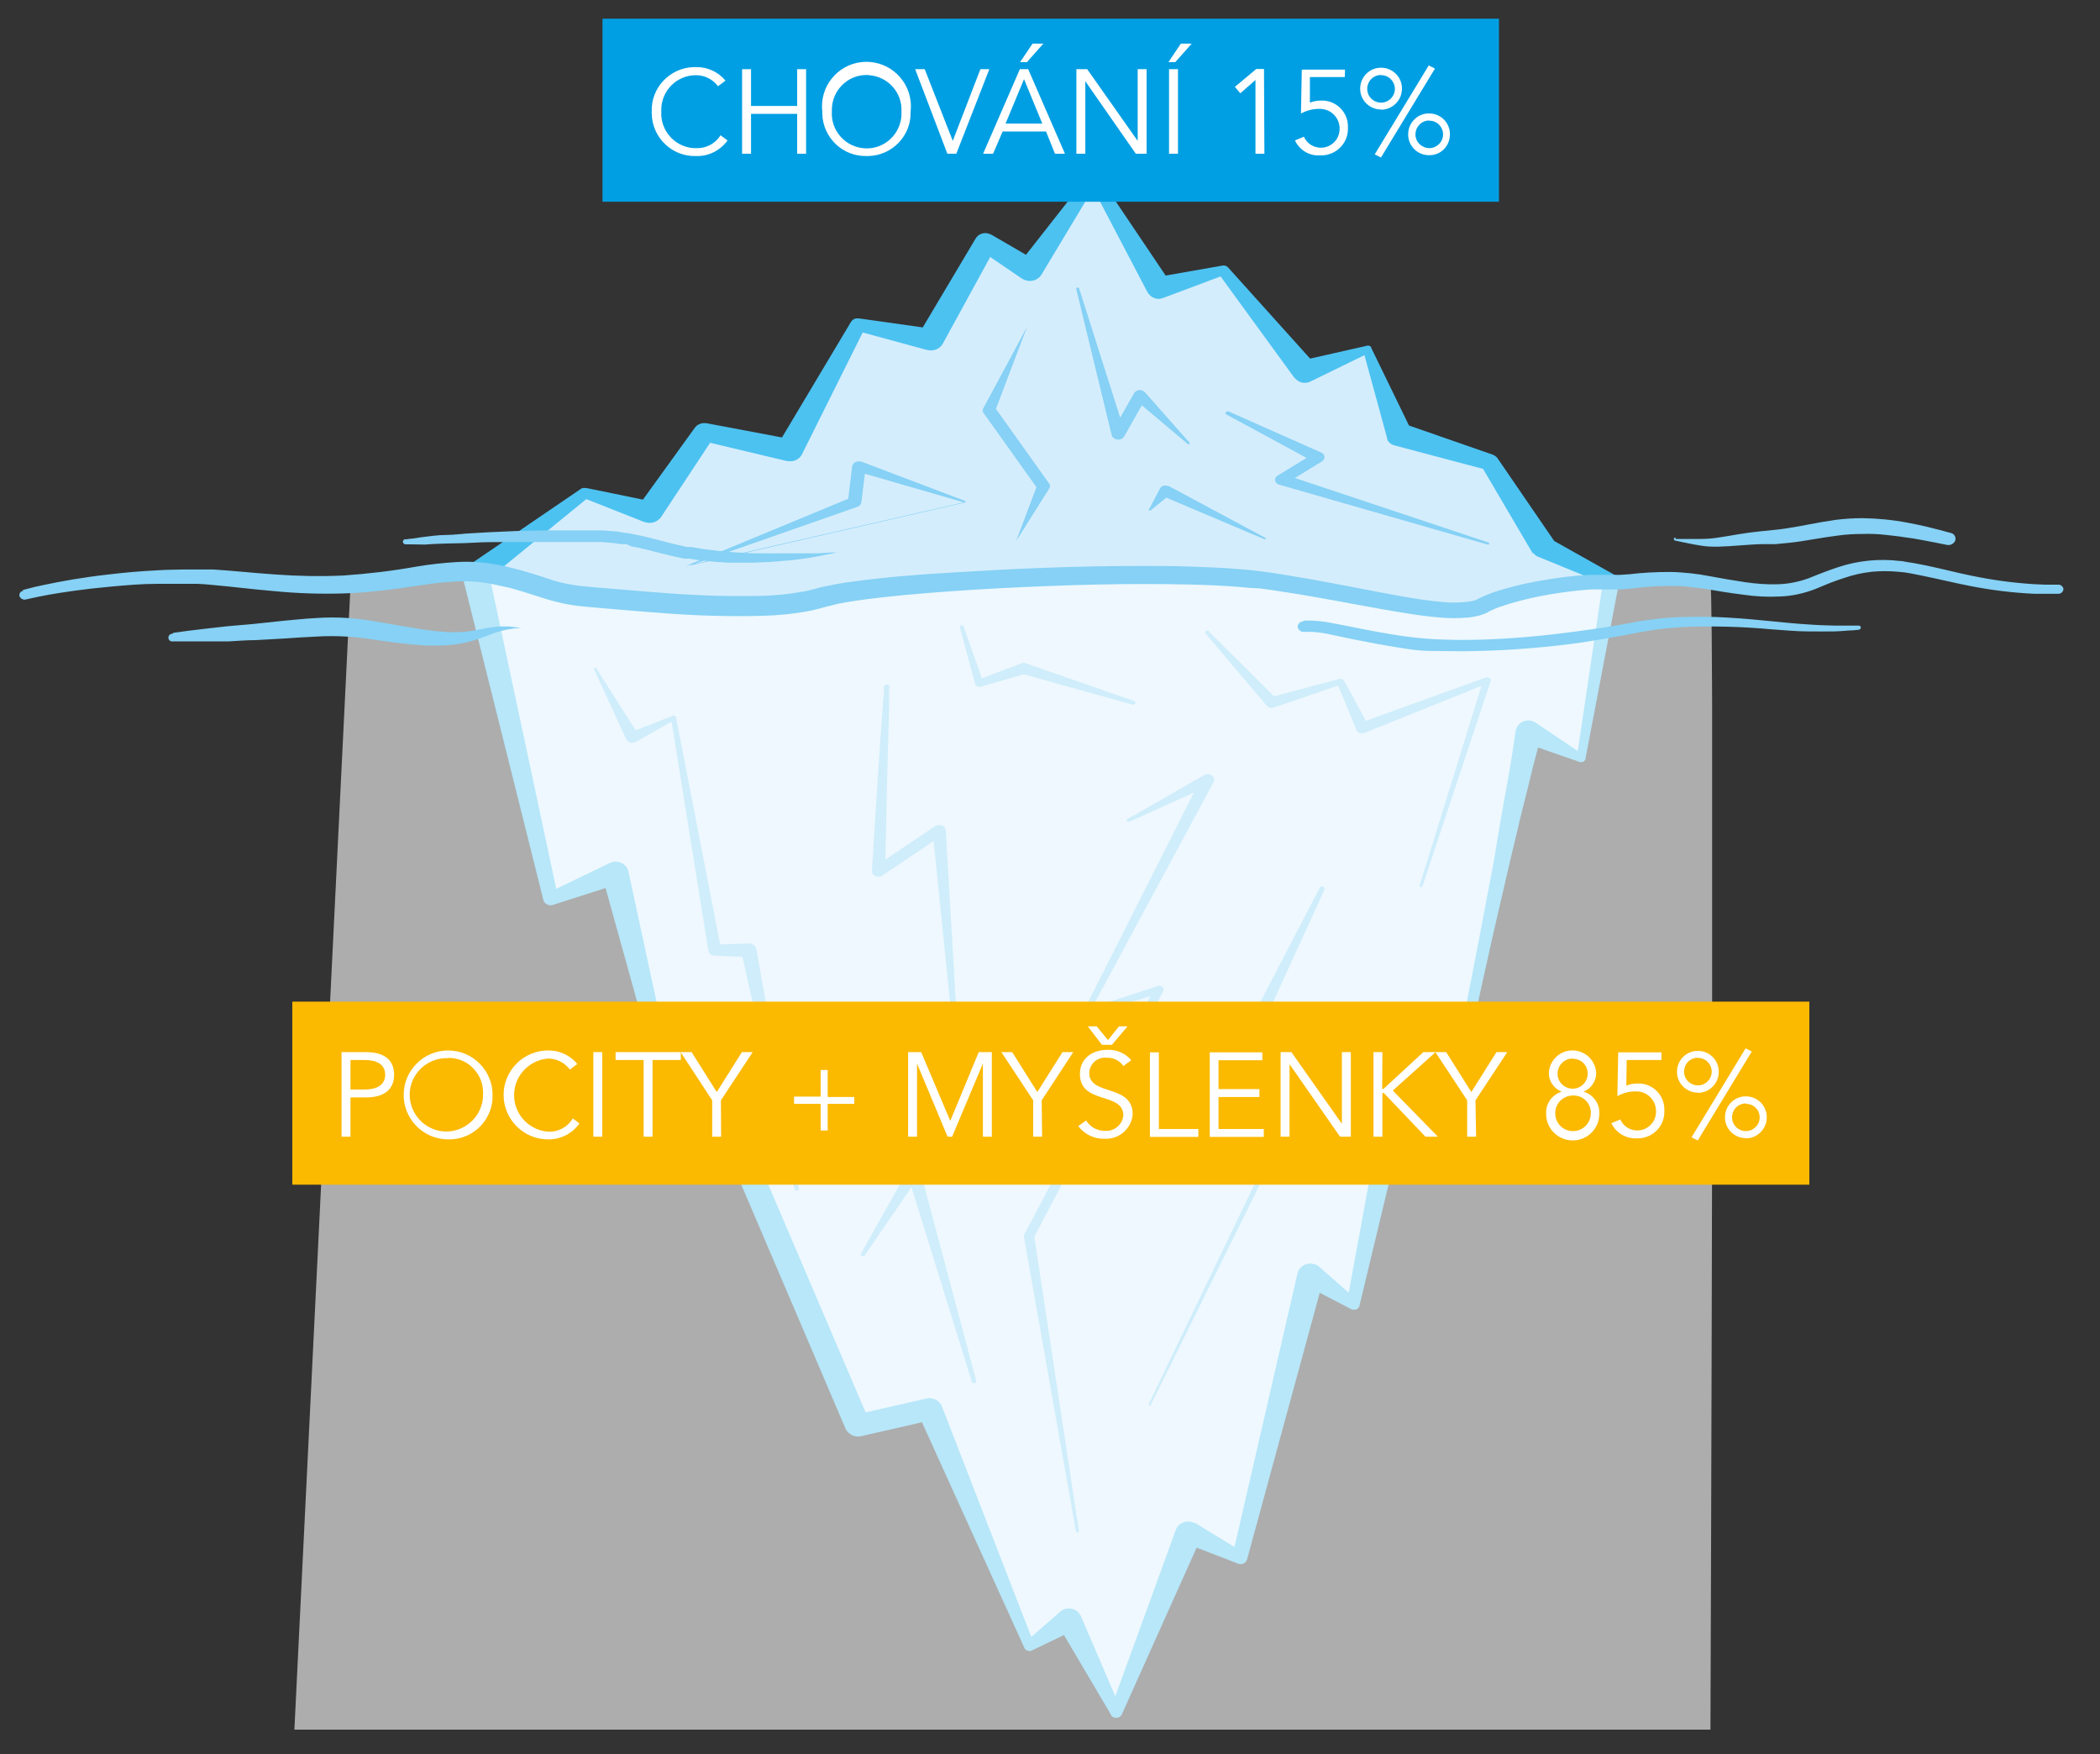 <?xml version="1.0" encoding="UTF-8"?> <!-- Generator: Adobe Illustrator 24.3.0, SVG Export Plug-In . SVG Version: 6.00 Build 0) --> <svg xmlns="http://www.w3.org/2000/svg" xmlns:xlink="http://www.w3.org/1999/xlink" version="1.1" id="Vrstva_1" x="0px" y="0px" viewBox="0 0 1010.8 844.4" style="enable-background:new 0 0 1010.8 844.4;" xml:space="preserve"><rect x="0" y="0" width="1010.8" height="844.4" fill="#333333" stroke="none"/> <style type="text/css"> .st0{fill:#D4EDFC;} .st1{fill:#4CC2F1;} .st2{fill:#86D1F5;} .st3{opacity:0.6;} .st4{clip-path:url(#SVGID_2_);} .st5{fill:#FFFFFF;} .st6{fill:#009FE3;} .st7{fill:#FBB900;} </style> <g> <g> <path class="st0" d="M743.5,264.1l-26.6-41.4l-43.6-13.3l-15.3-41l-30,10.5l-39.5-48.7l-30.7,8.6l-31.6-53.1l-30.7,44.5 l-21.1-13.3l-26.6,46.6l-34.8-7l-33,60.2l-41-8.6l-26.6,38.5l-31.1-9.4l-52.6,39.2l36.1,156.1l30.9-12.3l28.9,116.2L345,528 l67.6,158.2l34.6-7.9l47.9,114.1l19.1-12.6l22.7,44.6l35-86.5l24.5,12l34.2-135.9l20.6,14l26.2-123.5c0,0,23.3,19,23.3,17.1 c0-1.9,35-168.4,35-168.4l25.2,12.5l14.8-86.1L743.5,264.1z"></path> <path class="st1" d="M737.9,266.6l-24.8-42.2l2.3,1.7l-44.1-11.7c-1.6-0.4-2.9-1.4-3.6-2.9V211l-11.5-42.1l2.7,1l-28.3,13.8 c-2.2,1-4.7,0.7-6.5-0.9l-1.1-1l-36.7-50.4l3.2,0.9l-29.6,11.1c-2.4,1-5.1,0.3-6.8-1.7l-0.7-0.9l-28.5-54.4h4.9l-27.7,46.1 c-1.8,2.5-5.1,3.4-8,2.2l-0.6-0.3l-0.6-0.3l0,0l-20.4-13.9l7.9-1.6l-25.7,47c-1.5,2.4-4.3,3.5-7,2.9h-0.3l-34.2-9.3l4.3-1.7 l-30.6,61.4c-1.4,2.4-4.2,3.5-6.8,3h-0.4l0,0l-40.7-9.7l5.8-2.1l-25.7,38.9c-1.7,2.2-4.6,3.2-7.3,2.4h-0.3l0,0l-29.9-11.8l3-0.5 l-50.4,41.1l2-4.9l33.4,156.6l-5-2.1l29.9-14.4c2.7-1.4,6.1-0.6,8,1.8c0.2,0.3,0.4,0.7,0.6,1.1l0.3,0.8L327.6,536l-4.3-1.8l0,0 l19.1-10.9c2.5-1.4,5.6-0.9,7.5,1.2l0.3,0.4l0.8,1.3l0,0l67.6,158.2l-7.6-3.3l34.6-7.9c3-0.8,6.1,0.5,7.6,3.3l0,0l44.6,115 l-4.3-1.1l0,0l17.1-14.9c2.3-1.8,5.5-1.8,7.8,0c0.4,0.2,0.7,0.6,0.9,0.9l0.9,1.3l0,0l19.6,45.7h-5.5l0,0l31.8-87.4 c1.3-2.9,4.6-4.3,7.6-3.4l1.1,0.4h0.4l23.1,14.1l-5.1,1.9l31.4-136.4c0.9-3.1,4.1-4.9,7.2-4.3c0.9,0.1,1.9,0.5,2.7,1l0,0l0,0 l18.4,16.2l-4.6,1.5l0,0l22.8-124c0.9-3,4-4.9,7.1-4.3c1.2,0.1,2.3,0.6,3.2,1.3h0.3l0,0c2.5,3.7,5.3,7.1,8.6,10.2 c1.6,1.6,3.2,3.1,5,4.3c0.9,0.7,1.8,1.5,2.6,2.1c0.9,0.7,1.8,1.3,2.7,1.8l0.5,0.3l0,0l0,0c-0.2,0-0.3,0-0.5,0h-0.5 c-0.2,0-0.5,0.1-0.7,0.3c-0.3,0.1-0.5,0.3-0.7,0.6l-0.3,0.5c0,0.1,0,0.3,0,0.4l0,0l0.3-1.5l0.6-3c0.4-2.1,0.8-4.3,1.2-6.1 l2.5-12.3l4.8-24.3l4.7-24.3l4.6-24.3c1.6-8.1,3-16.2,4.3-24.4c1.3-8.1,2.8-16.2,4.3-24.4c1.5-8.1,2.7-16.3,3.9-24.5l0.6-1.4 c1.3-2.6,4.3-3.8,7.1-3c0.6,0.2,1.2,0.5,1.8,0.8l23,15.5l-3.1,1.2l12.8-86.1l1.9,3.2l-33.5-13.7c-1-0.4-1.8-1.1-2.3-2L737.9,266.6 z M748.1,260.4l29.4,16.5h0.3c1.1,0.5,1.8,1.8,1.6,3l-16.3,85.5l0,0c-0.3,1-1.3,1.6-2.4,1.4c-0.3,0-0.5-0.1-0.8-0.2l-27.3-9.5 l9.4-3.6c-2.2,8-4.3,16-6.2,24.1c-2,8-4.1,16.1-5.9,24.1c-1.9,8-3.9,16.1-5.7,24.2l-5.6,24.2l-5.4,24.2l-5.2,24.2l-2.5,12 c-0.4,2-0.9,4-1.2,6.1l-0.6,3l-0.3,1.5l0,0c0,0.2,0,0.3,0,0.5c-0.1,0.2-0.2,0.4-0.3,0.6c-0.2,0.3-0.4,0.5-0.7,0.6l-0.8,0.3H701 h-0.7h-0.4h-0.3h-0.4l-1.1-0.5c-2.3-1.3-4.3-2.7-6.1-3.9c-1.8-1.3-3.9-2.5-5.9-3.8c-4.1-2.6-8.4-4.9-12.8-6.8l0,0l10.6-2.8 l-29.5,123c-0.2,1.3-1.4,2.2-2.7,2.1c0,0,0,0,0,0c-0.4,0-0.9-0.1-1.3-0.3l-0.6-0.3l-22.7-11.8l0,0l10.1-3l-36.9,135.4 c-0.4,1.6-1.9,2.6-3.5,2.4l-1-0.2l-0.6-0.3l-26-10l0,0l9.2-2.8L540,825.1l0,0c-0.6,1.3-2.1,2-3.5,1.6c-0.7-0.1-1.4-0.6-1.8-1.2 v-0.3l-25.7-43.5l0,0l9.7,2.1l-21.4,10.3l0,0c-1.2,0.8-2.8,0.7-3.8-0.3c-0.2-0.2-0.3-0.4-0.4-0.6l0,0L441.7,680l0,0l7.6,3.3 l-34.6,7.9c-3,0.8-6.1-0.6-7.6-3.3l-67.6-158.2l8.6,2.9l-22,6l0,0c-1.4,0.6-3,0.2-3.9-1.1c-0.1-0.2-0.2-0.4-0.3-0.6l0,0 l-32.1-115.5l8.9,3.7l-32.1,10.3c-1.7,0.7-3.6,0.2-4.7-1.3l-0.3-0.7l0,0l-39-156l0,0V277c-0.2-1.7,0.6-3.4,2.1-4.3l54.6-37.2 c0.7-0.6,1.6-0.8,2.4-0.6h0.6l32.2,6.6l-7.5,2.4l27.5-38.1c1.2-1.6,3.3-2.4,5.3-2.1h0.3l41.3,7.8l-7.3,2.9l35.4-59.3 c0.7-1.3,2.2-2.1,3.7-1.8h0.6l35.4,5l-7.2,2.9l27.6-46.4c1.4-2.3,4.2-3.2,6.7-2.2c0.3,0.1,0.6,0.2,0.9,0.4l0.4,0.2l21.7,12.6l0,0 l-9.2,1.6l33.8-43.1l0,0c0.8-1.2,2.3-1.6,3.6-1c0.5,0.2,0.9,0.5,1.1,0.9v0.2l34.8,51.7l-7.3-2.6l31.9-5.6l0,0 c1.1-0.3,2.2-0.1,3,0.7l0,0l42.3,47l-7.6-1.9l31.9-7.2c0.9-0.4,1.9-0.1,2.4,0.6l0,0v0.3l19.4,39.9l-3.8-3.4l42.8,14.9l0,0 c0.9,0.3,1.7,0.9,2.3,1.6L748.1,260.4z"></path> <path class="st2" d="M519.3,138.4l22.1,69.6l-5.9-0.5l10.4-18.3l0,0c0.9-1.3,2.5-1.8,4-1.2c0.4,0.2,0.8,0.4,1.2,0.8l21.4,24.2 c0.2,0.2,0.2,0.5,0,0.7c0,0,0,0,0,0c-0.2,0.2-0.5,0.2-0.8,0l-25.4-21.4l5.2-0.6l-10.4,18.4l0,0c-0.9,1.4-2.8,1.9-4.3,1.2 c-0.8-0.3-1.5-1-1.7-1.8L518,139c0-0.3,0.1-0.5,0.4-0.6c0,0,0,0,0.1,0c0.3-0.1,0.6,0.1,0.7,0.3"></path> <path class="st2" d="M494.6,156.7l-15.8,41.6v-2.3l26.3,36.9l0,0c0.4,0.6,0.4,1.5,0,2.1l-16,25.4l0,0l0,0l10.3-27.3l0.2,2.4 l-26.3-36.9l0,0c-0.4-0.7-0.4-1.5,0-2.1l21.4-39.8c0,0,0,0,0.3,0s0,0,0,0"></path> <path class="st2" d="M591.1,197.9l44.8,19.9c1.2,0.4,1.9,1.7,1.5,2.9c-0.1,0.2-0.1,0.3-0.2,0.5c-0.2,0.3-0.5,0.6-0.9,0.9l0,0 l-17.5,10.7l-0.8-4.5l98.4,32.8c0.3,0.1,0.4,0.4,0.4,0.6c0,0,0,0,0,0.1c-0.2,0.3-0.5,0.4-0.8,0.3l-100.2-28.8 c-1.4-0.3-2.3-1.6-2-2.9c0-0.1,0.1-0.2,0.1-0.3c0.2-0.5,0.6-1,1.1-1.2l0,0l17.5-10.7l0.3,4.3l-42.5-23c-0.4-0.1-0.5-0.5-0.4-0.9 c0-0.1,0.1-0.1,0.1-0.2c0.3-0.4,0.8-0.5,1.2-0.3"></path> <path class="st2" d="M553,245.3l5.4-10.3c0.7-1.2,2.2-1.6,3.5-1.1h0.3h0.3l46.6,25c0.2,0.1,0.2,0.3,0.1,0.5c0,0,0,0.1-0.1,0.1 c-0.2,0.1-0.4,0.1-0.6,0l-49.3-20.9l4.3-0.8l-9.6,7.8c-0.2,0.2-0.6,0.2-0.9,0c-0.1-0.1-0.2-0.3,0-0.5c0,0,0,0,0,0"></path> <path class="st2" d="M464.3,241.9l-51.9-15l4.3-2.2l-2.1,17.1l0,0c-0.2,1-0.9,1.8-1.8,2.1l-82,28.7c-0.1,0.1-0.3,0.1-0.4,0 c0,0,0,0,0,0 M330.4,272.3l79.5-32.9l-1.8,2.1l2.1-17.1l0,0c0.3-1.5,1.8-2.5,3.3-2.3c0.3,0,0.6,0,0.9,0l50.1,19 c0.2,0.1,0.4,0.3,0.3,0.5c0,0,0,0,0,0.1c-0.2,0.2-0.5,0.2-0.6,0"></path> <path class="st2" d="M287,321.7l20.4,32.1l-4.3-1.2l20.6-8l0,0c0.6-0.3,1.3-0.1,1.7,0.5c0,0.1,0,0.2,0,0.3l21.7,111.7l-3.2-2.4 l16.3-0.6c1.7-0.1,3.3,0.9,3.8,2.6l0,0l20.5,115.2c0.1,0.5-0.3,1-0.8,1.1c0,0-0.1,0-0.1,0c-0.5,0.1-1.1-0.2-1.2-0.8l-25.6-114.3 l3.8,2.7L344,460l0,0c-1.4,0-2.6-0.9-3-2.3L323,345.6l1.9,0.8L306.1,357c-1.4,0.9-3.2,0.6-4.3-0.6c-0.1-0.2-0.2-0.3-0.3-0.5l0,0 L285.9,322c-0.1-0.2,0-0.5,0.3-0.5c0,0,0,0,0,0c0.2-0.1,0.5-0.1,0.7,0"></path> <path class="st2" d="M427.9,330.7c0,0.5,0,0.9,0,1.3v1.4v2.8v5.5l-0.3,11.1l-0.6,22.2l-1,44.4l-5.1-2.1l29.3-19.7l0,0 c1.4-0.8,3.1-0.7,4.3,0.4c0.4,0.4,0.6,0.9,0.7,1.5l7.2,123.1c0,0,0,0.4-0.5,0.4c-0.2,0-0.5-0.2-0.5-0.4l-12.5-122.8l5.1,1.9 l-29.3,19.7l0,0c-1.4,0.8-3.1,0.7-4.3-0.4c-0.5-0.5-0.7-1.1-0.7-1.8l2.8-44.3l1.5-22.2l0.8-11.1l0.4-5.5l0.3-2.8v-1.4 c0-0.5,0-1,0-1.5c0.2-0.7,0.9-1,1.6-0.9c0.6,0,1.1,0.6,1.1,1.2c0,0,0,0.1,0,0.1H427.9z"></path> <path class="st2" d="M463.7,301.3l9.6,27.2l-2.7-1.2l21-8c0.7-0.3,1.5-0.3,2.2,0l0,0l52,18.1c0.5,0.1,0.8,0.6,0.7,1.1 c0,0.1,0,0.1-0.1,0.1c-0.3,0.5-0.8,0.7-1.4,0.5l-53.4-14.9h2.3l-21.9,6.3l0,0c-1,0.3-2-0.1-2.5-1l0,0l-7.5-27.6 c0-0.4,0-0.8,0.7-0.9c0.5-0.1,0.9,0.1,1.1,0.6"></path> <path class="st2" d="M582,304.1l32.7,32.5l-3.5-0.9l33.5-8.9c0.8-0.3,1.7,0.1,2.2,0.8l0,0l11.9,21.8l-4.3-1.4l60.7-21.9l0,0 c0.8-0.3,1.8,0,2.3,0.7c0.1,0.3,0.1,0.7,0,1l-32.8,98.7c-0.2,0.3-0.5,0.5-0.9,0.4c-0.3,0-0.6-0.4-0.5-0.7l30.8-99.2l2.4,1.7 l-59.6,24l0,0c-1.4,0.6-3.1,0.1-4-1.2v-0.3l-9.4-22.7l2.2,0.9l-32.5,11.1l0,0c-1.2,0.5-2.6,0.1-3.5-0.9l-29.4-34.7 c-0.3-0.4-0.2-0.9,0.2-1.1c0,0,0.1,0,0.1-0.1c0.4-0.3,1-0.3,1.4,0"></path> <path class="st2" d="M542.8,394.2l36.8-21.1c1.4-0.8,3.2-0.5,4.3,0.7c0.6,0.7,0.7,1.7,0.3,2.5l0,0l-59.9,111.2l-1.7-1.5l34.6-11.4 c1-0.4,2.2,0.1,2.7,1c0.2,0.4,0.2,0.9,0,1.4l0,0l-62.2,118.5v-1.1l21.6,142.6c0,0.3-0.2,0.6-0.6,0.6c0,0,0,0,0,0 c-0.3,0-0.7-0.2-0.8-0.5l-25-141.7c-0.1-0.3-0.1-0.7,0-1l0,0l62.8-118.7l2.7,2.4l-35.2,10.4l0,0c-0.7,0.2-1.4-0.1-1.8-0.7 c-0.1-0.3-0.1-0.6,0-0.8l56.8-112.5l4.5,3.3l-39.1,17.7c-0.4,0.2-0.9,0.1-1.2-0.3c-0.2-0.3-0.1-0.7,0.2-0.9 C542.7,394.3,542.8,394.3,542.8,394.2"></path> <path class="st2" d="M637.6,428l-33.4,73l-2.4-3.6l35.4,6.5l0,0c0.7,0,1.3,0.6,1.2,1.3c0,0.1,0,0.1,0,0.2l0,0l-84.6,171 c-0.2,0.1-0.4,0.1-0.6,0c-0.2,0-0.3-0.2-0.3-0.4c0,0,0-0.1,0-0.1l82.5-171.5l1.2,1.8l-35.9-3.8c-1.5,0-2.7-1.2-2.7-2.7 c0,0,0-0.1,0-0.1c0-0.2,0-0.5,0-0.7l0,0l37.3-71.7c0.3-0.5,0.9-0.7,1.4-0.5c0.5,0.1,0.7,0.6,0.6,1c0,0,0,0,0,0.1"></path> <path class="st2" d="M414.3,603.6l22.7-40.3c0.9-1.4,2.7-2,4.3-1.2c0.8,0.3,1.4,0.9,1.7,1.8l0,0l26.9,100.8c0.1,0.5-0.3,0.9-0.8,1 c0,0,0,0-0.1,0c-0.5,0.1-1-0.1-1.2-0.6l-31-100l5.8,0.6l-26.4,38.5c-0.3,0.4-0.9,0.6-1.4,0.3c-0.4-0.2-0.6-0.7-0.4-1.1 c0,0,0,0,0,0"></path> <g class="st3"> <g> <defs> <rect id="SVGID_1_" x="141.7" y="276.2" width="682.4" height="576.8"></rect> </defs> <clipPath id="SVGID_2_"> <use xlink:href="#SVGID_1_" style="overflow:visible;"></use> </clipPath> <g class="st4"> <path class="st5" d="M168.7,282.2c18.8-3.6,58.6-7.6,73.7-4.7c15.1,2.9,55.6,12.6,80.9,13.2s32.5,4.8,112.7-9.7 c23.1-1.2,65-6.6,104.1-4.3s74.4,2.4,101.9,8.6c27.5,6.1,49.1,9.7,57.1,8.6c8-1.1,12.3-3.6,22.4-6s41.9-7.8,55.6-7.2 s44.1,0,46.2,0.6s0,551.2,0,551.2H141.7L168.7,282.2z"></path> </g> </g> </g> <path class="st2" d="M10.9,284l2.7-0.7c1.8-0.5,4.6-1.2,8.2-1.9c7.1-1.5,17.7-3.5,31.3-5c6.8-0.8,14.4-1.5,22.7-1.9 c4.3-0.3,8.6-0.3,12.8-0.4h7h3.4h3.6c9.6,0.6,19.6,1.7,29.9,2.4c10.9,0.8,21.8,1,32.7,0.5c11.8-0.8,23.6-2.2,35.3-4.3 c6.5-1.1,13-1.8,19.6-2.2c7.2-0.4,14.4,0.2,21.4,1.7l2.6,0.6l2.4,0.6c1.6,0.3,3.3,0.9,5,1.3c3.3,0.9,6.6,2,9.8,3 c3.2,1.1,6.2,2.1,9.3,2.8c3.1,0.7,6.3,1.3,9.5,1.6c3.3,0.4,6.6,0.6,10.2,0.9l10.7,0.9c7.1,0.6,14.2,1.2,21.4,1.7 c14.5,1.1,29,1.5,43.6,1.2c7.2-0.1,14.3-0.9,21.4-2.2c1.7-0.3,3.3-0.8,5-1.2l2.8-0.8l1.5-0.3l1.5-0.3c4.3-0.9,7.8-1.5,11.7-2 c15.4-2.1,30.7-3.4,46.3-4.3s31-1.9,46.6-2.4c15.6-0.6,31.1-0.9,46.7-0.9c7.8,0,15.6,0,23.3,0.3s15.5,0.5,23.3,1.2l5.9,0.5 l5.8,0.7c3.8,0.5,7.6,1.1,11.3,1.7c7.5,1.2,14.9,2.5,22.2,3.9c14.7,2.7,29,5.8,43.1,7.9c3.5,0.5,7,0.9,10.4,1.2 c3.3,0.3,6.6,0.3,9.9,0c1.4-0.1,2.9-0.3,4.3-0.6c0.6-0.1,1.2-0.3,1.7-0.6l2.1-1c1.8-0.9,3.5-1.5,5.2-2.2c1.7-0.6,3.5-1.2,5.2-1.7 c6.8-2,13.7-3.5,20.7-4.6c6.8-1.2,13.7-2,20.6-2.4c1.8,0,3.5,0,5.3,0h7.4h2.3l4.7-0.3c6.5-0.8,13-1.1,19.6-1.1 c3.3,0,6.5,0.3,9.7,0.6l4.7,0.6l4.6,0.8c5.9,1.1,11.7,2.1,17.1,2.9c5.4,0.8,10.8,1.2,16.2,1c5-0.2,9.9-1.2,14.5-2.9l3.5-1.4 l3.6-1.4c2.4-0.9,4.8-1.8,7.3-2.6c9.5-3.1,19.5-4.1,29.4-2.9c1.2,0,2.3,0.3,3.4,0.5l3.3,0.5c2.1,0.4,4.3,0.8,6.2,1.2 c8,1.7,15.2,3.6,21.7,4.9c10.1,2.1,20.3,3.5,30.6,4.1l4.7,0.2h6.3c1.3-0.1,2.5,0.9,2.6,2.2c0,0,0,0,0,0.1 c-0.2,1.3-1.3,2.2-2.7,2.1h-6.4h-4.9c-10.6-0.5-21.2-1.8-31.6-3.9c-6.7-1.3-14-3.1-21.8-4.7c-1.9-0.4-3.9-0.8-6-1.2l-3-0.5 l-3.1-0.3c-4.3-0.4-8.6-0.4-12.8,0c-4.5,0.5-9,1.5-13.3,3c-2.2,0.7-4.5,1.5-6.8,2.4l-3.4,1.4l-3.6,1.5c-5.5,2.1-11.2,3.4-17.1,3.6 c-5.9,0.3-11.9,0-17.8-0.9c-5.9-0.7-11.8-1.7-17.7-2.7l-4.3-0.6c-1.5,0-2.9-0.3-4.3-0.5c-2.9-0.3-5.9-0.4-8.9-0.4 c-6.2,0-12.4,0.5-18.6,1.3l-5,0.4h-2.6c-0.9,0-1.9,0-2.7,0h-4.7c-1.6,0-3.2,0-4.7,0c-6.5,0.5-13,1.3-19.5,2.4 c-6.5,1.1-13,2.6-19.4,4.5c-1.5,0.5-3.1,1-4.6,1.5c-1.5,0.5-2.9,1.1-4.3,1.8c-0.3,0-0.8,0.4-1.1,0.6l-0.6,0.3l-0.8,0.4 c-1,0.4-2.1,0.8-3.2,1.1c-2,0.5-4.1,0.9-6.2,1c-3.9,0.3-7.7,0.3-11.6,0c-3.8-0.3-7.4-0.7-11.1-1.2c-14.6-2.1-29-5-43.6-7.6 c-7.3-1.3-14.6-2.6-22-3.7c-3.7-0.6-7.4-1.1-11.1-1.6l-5.3-0.3l-5.6-0.5c-14.9-1.1-30.3-1.3-45.6-1.3s-30.8,0.4-46.2,1 c-15.4,0.6-30.9,1.4-46.2,2.5c-15.3,1.1-30.6,2.4-45.3,4.5l-5.5,0.9l-2.7,0.5l-1.3,0.3l-1.2,0.3l-1.2,0.3 c-0.4,0.1-0.9,0.2-1.3,0.3l-2.6,0.7c-2,0.6-4,1-6,1.5c-7.7,1.5-15.5,2.3-23.4,2.5c-15,0.4-30,0-45-1.1c-7.3-0.5-14.5-1.1-21.6-1.7 l-10.6-0.9c-3.5-0.3-7.2-0.6-10.8-1c-3.7-0.4-7.4-1.1-11-2c-3.6-0.9-7-2-10.1-3c-3.1-1-6.2-2-9.3-2.9c-1.6-0.4-3-0.9-4.7-1.2 L241,282l-2.2-0.5c-5.9-1.3-11.9-1.9-17.9-1.7c-6.1,0.3-12.2,0.9-18.3,1.9c-6.2,0.9-12.3,1.8-18.4,2.5c-3.1,0.3-6.2,0.6-9.2,0.9 l-4.5,0.3c-1.5,0-3,0.2-4.5,0.2c-11.4,0.4-22.8,0-34.2-1.1c-10.6-0.9-20.7-2.2-29.9-3l-3.4-0.3l-3.5-0.2h-6.5c-4.3,0-8.6,0-12.5,0 c-8.1,0-15.5,0.7-22.2,1.3s-12.8,1.3-17.8,2c-5,0.7-9.5,1.4-12.8,2c-3.3,0.6-6.1,1.2-7.9,1.6l-2.7,0.6c-1.3,0.4-2.7-0.3-3.2-1.5 c-0.3-1.1,0.3-2.3,1.5-2.6c0.1,0,0.2,0,0.3-0.1"></path> <path class="st2" d="M195.3,259.6l2.3-0.3c1.5,0,3.7-0.6,6.6-0.9c2.9-0.3,6.4-0.9,10.3-0.9c4,0,8.6-0.7,13.4-0.9 c4.8-0.3,10.2-0.6,15.9-0.8c5.6-0.3,11.6-0.4,17.7-0.5h9.4h9.7h4.8h2.4h2.5l5,0.4c1.7,0,3.3,0.4,5,0.7l2.5,0.3l2.4,0.5 c1.6,0.3,3.3,0.6,4.9,1l4.8,1.2l4.6,1.2c3.1,0.8,6.1,1.6,9.1,2.2l2.2,0.5h0.6h0.2h0.3h1.1l4.5,0.8l4.3,0.6c1.5,0,2.9,0.4,4.3,0.5 c2.9,0,5.7,0.6,8.6,0.7c2.9,0.1,5.4,0.3,8,0.4h7.6c1.2,0.1,2.4,0.1,3.5,0h3.4c2.2,0,4.3,0,6.3,0h5.6h2.5h2.2l6.6-0.4h2.4l0,0l0,0 l0,0l-2.3,0.5l-6.5,1.3c-0.7,0.2-1.5,0.3-2.2,0.4l-2.4,0.4l-5.6,0.8c-2,0.3-4.3,0.5-6.4,0.6c-2.1,0.2-4.6,0.5-7.1,0.6l-7.7,0.3 c-2.7,0-5.4,0-8.3,0c-1.4,0-2.9,0-4.3,0l-4.3-0.3c-1.5,0-3-0.3-4.6-0.4l-4.7-0.5l-4.5-0.7h-1.2h-0.7h-0.6l-2.3-0.5 c-3.2-0.6-6.2-1.5-9.4-2.2l-4.6-1.2l-4.6-1.1c-1.5-0.4-3.1-0.6-4.6-0.9l-2.4-1.1h-2.4c-1.6-0.2-3.1-0.5-4.7-0.6l-4.7-0.4h-2.3 h-2.4h-4.8h-2.3h-16.5c-6.1,0-12,0-17.6,0c-5.6,0-10.9,0-15.8,0.3c-4.9,0.3-9.4,0.3-13.3,0.4c-4,0.1-7.4,0.3-10.2,0.5l-6.6-0.1 h-2.4l0,0c-0.8,0.1-1.5-0.4-1.6-1.2c0-0.7,0.6-1.3,1.2-1.3"></path> <path class="st2" d="M627.6,298.7h0.8h1.2c0.5,0,1,0,1.5,0c3,0.1,6,0.4,9,1c7.4,1.3,17.4,3.6,29.6,5.6c6.1,1,12.8,1.9,19.8,2.3 c7,0.4,14.5,0.5,22.3,0.3c7.8-0.2,15.8-0.7,24-1.4c8.2-0.7,16.4-1.7,24.6-2.8c8.2-1.1,16.5-2.4,24.5-3.9l3.1-0.6l3-0.5l3.1-0.4 l3.1-0.4c4.1-0.5,8.1-0.8,12.1-0.9c7.7-0.3,15.3-0.2,23,0.3c7.3,0.4,14.1,1.1,20.3,1.7s12,1.2,17.1,1.5c5.1,0.4,9.5,0.5,13.1,0.6 c3.6,0,6.5,0,8.6,0h3l0,0c0.6-0.1,1.2,0.3,1.3,0.9c0,0.6-0.5,1-1,1.1l-3,0.3c-2,0-4.9,0.4-8.6,0.5c-3.6,0.1-8.2,0-13.3,0 s-10.9-0.6-17.1-1c-14.2-1.3-28.5-1.7-42.8-1.1c-3.9,0.3-7.8,0.6-11.7,1.1l-3,0.4l-2.9,0.5l-3,0.5l-3,0.6 c-8.1,1.6-16.4,3-24.7,4.3c-16.4,2.3-33,3.7-49.6,4.1c-8,0.3-15.7,0-23,0c-7.4,0-14.2-1.4-20.5-2.4c-6.2-1-11.9-2.2-17.1-3.2 c-5.2-1-9.3-2-12.8-2.7c-2.6-0.5-5.3-0.8-7.9-0.9H628c-1.5,0.3-3-0.7-3.4-2.2c0-1.5,1.1-2.8,2.6-2.8c0,0,0,0,0,0"></path> <path class="st2" d="M806.4,259.4h5.7c1.8,0,4,0,6.5,0c2.7,0,5.4-0.2,8-0.6c3-0.4,6.3-1,9.8-1.6c3.5-0.6,7.3-1.1,11.2-1.5l5.9-0.6 l2.9-0.3l2.9-0.4c3.9-0.6,7.9-1.3,12-2.1c4.1-0.8,8.2-1.5,12.4-2.1c4.2-0.5,8.4-0.8,12.6-0.8c7.4,0.1,14.7,0.8,22,2.2 c3.2,0.6,6,1.2,8.6,1.8l6.4,1.6c1.8,0.4,3.1,0.9,4.1,1.1l1.5,0.4c1.6,0.3,2.6,1.8,2.3,3.4c0,0.1-0.1,0.2-0.1,0.4 c-0.8,1.6-2.6,2.4-4.3,1.9l0,0l-5.5-1.1l-6.3-1.2c-2.4-0.5-5.2-0.9-8.2-1.3c-3-0.5-6.2-0.8-9.6-1.2s-7-0.5-10.7-0.4 c-3.8,0-7.6,0.2-11.3,0.7c-3.9,0.5-7.9,1.1-12,1.8c-4.1,0.7-8.3,1.4-12.4,1.8l-3.1,0.3l-3.1,0.3h-3h-2.9c-3.8,0-7.6,0.4-11.1,0.6 c-3.5,0.3-6.9,0.5-10.1,0.6c-3,0.1-6,0-8.9-0.5c-2.6-0.4-4.7-0.8-6.5-1.2c-1.8-0.3-3.2-0.7-4.3-0.9l-1.5-0.3 c-0.4-0.1-0.7-0.4-0.6-0.8c0,0,0,0,0-0.1c0.1-0.4,0.5-0.6,0.9-0.6"></path> <path class="st2" d="M83.4,304.6l7.2-1l8.3-1l10.7-1.2l12.6-1.1l14.1-1.5l7.5-0.7c2.5-0.3,5.2-0.4,7.9-0.6c5.5-0.4,11-0.4,16.5,0 c5.6,0.4,10.9,1.3,16,2.2c5.1,0.9,10,1.8,14.8,2.5l3.5,0.6l3.5,0.5c2.2,0.3,4.3,0.6,6.5,0.7c4,0.4,8,0.4,11.9,0 c3.7-0.4,7.1-1.2,10.4-1.8c2.8-0.5,5.7-0.7,8.6-0.7c1.8,0,3.7,0.2,5.5,0.5l1.9,0.4h-1.9c-1.2,0-3,0.3-5.3,0.7 c-2.6,0.6-5.1,1.3-7.6,2.3c-3.4,1.4-6.8,2.5-10.3,3.5c-4.4,1.1-8.9,1.7-13.5,1.8c-2.4,0-4.8,0-7.4,0l-3.7-0.3l-3.7-0.3 c-5-0.5-10.1-1.2-15.2-1.9c-5.1-0.8-10.2-1.5-15.1-1.8c-5-0.3-10-0.3-14.9,0l-7.5,0.4l-7.5,0.5l-14.3,0.8c-4.5,0-8.8,0.4-12.8,0.6 H99.2h-8.6h-7.3l0,0c-1,0.2-2-0.4-2.2-1.4c-0.2-1,0.4-2,1.4-2.2c0.1,0,0.3,0,0.4,0"></path> </g> <rect x="290" y="9" class="st6" width="431.5" height="88.1"></rect> <g> <path class="st5" d="M350.2,67.6c-3.5,4.8-9.1,7.7-15.1,7.5c-11.4,0.4-21-8.6-21.4-20.1c0-0.4,0-0.9,0-1.3 c-0.4-11.4,8.6-21,20.1-21.4c0.4,0,0.9,0,1.3,0c5.4-0.1,10.6,2.3,14.1,6.5l-3.6,2.7c-2.5-3.3-6.3-5.3-10.5-5.3 c-9.2-0.1-16.7,7.3-16.8,16.4c0,0.4,0,0.7,0,1.1c-0.5,9.2,6.5,17,15.6,17.6c0.4,0,0.7,0,1.1,0c4.8,0.2,9.3-2.1,11.8-6.2 L350.2,67.6z"></path> <path class="st5" d="M357.2,33.3h4.3V51h22.2V33.3h4.3V74h-4.3V54.8h-22.2V74h-4.3V33.3z"></path> <path class="st5" d="M417.2,75.1c-11.5,0.3-21-8.7-21.4-20.2c0-0.4,0-0.8,0-1.2c-1.4-11.7,7-22.4,18.7-23.8 c11.7-1.4,22.4,7,23.8,18.7c0.2,1.7,0.2,3.4,0,5.1c0.4,11.4-8.6,21-20.1,21.4C417.9,75.1,417.5,75.1,417.2,75.1z M417.2,36.1 c-9.2-0.1-16.7,7.4-16.8,16.6c0,0.4,0,0.7,0,1.1c-0.5,9.2,6.6,17.1,15.9,17.6c9.2,0.5,17.1-6.6,17.6-15.9c0-0.6,0-1.1,0-1.7 c0.5-9.2-6.5-17-15.6-17.6C417.9,36.1,417.6,36.1,417.2,36.1z"></path> <path class="st5" d="M458.6,67.8L458.6,67.8l13.3-34.5h4.3L460.3,74H456l-15.5-40.7h4.6L458.6,67.8z"></path> <path class="st5" d="M478,74h-4.8l17.7-40.7h4L512.6,74h-4.8l-4.3-10.7h-20.9L478,74z M484,59.5h17.7l-8.8-21.4L484,59.5z M494.3,29.9H491l6-8.9h5.2L494.3,29.9z"></path> <path class="st5" d="M547.6,67.8L547.6,67.8V33.3h4.3V74h-5.2l-24.3-34.9l0,0V74h-4.3V33.3h5.2L547.6,67.8z"></path> <path class="st5" d="M565.7,29.9h-3.3l6-8.9h5.2L565.7,29.9z M567,74h-4.3V33.3h4.3V74z"></path> <path class="st5" d="M608.6,74h-4.3V38.5l-7.3,6.4l-2.6-3.1l10.3-8.6h3.7L608.6,74z"></path> <path class="st5" d="M647.3,37.1h-16.8v12.3c1.7-0.7,3.6-1,5.5-1c6.9-0.2,12.7,5.3,12.8,12.2c0,0.3,0,0.6,0,0.9 c0.3,7.1-5.3,13-12.4,13.3c-0.5,0-0.9,0-1.4,0c-5,0.2-9.6-2.7-11.7-7.2l4.3-1.8c1.4,3.2,4.5,5.2,8,5.3c5,0.1,9.2-3.9,9.2-9 c0,0,0-0.1,0-0.1c0.1-5.2-4.1-9.5-9.3-9.6c-0.2,0-0.5,0-0.7,0c-3,0-5.9,0.8-8.6,2.2l0.4-21.1h20.8L647.3,37.1z"></path> <path class="st5" d="M664.7,52.7c-5.6,0-10.1-4.6-10-10.1c0-5.6,4.6-10.1,10.1-10c5.6,0,10.1,4.6,10,10.1c0,5.5-4.4,10-9.9,10.1 C664.9,52.7,664.8,52.7,664.7,52.7z M664.7,36.1c-3.7,0-6.6,3-6.6,6.7c0,3.7,3,6.6,6.7,6.6c3.6,0,6.6-3,6.6-6.6 c0-3.6-2.9-6.6-6.5-6.6C664.8,36.1,664.8,36.1,664.7,36.1z M664.7,75.8l-3-1.5l26-42.8l3,1.5L664.7,75.8z M687.8,74.7 c-5.6,0-10.1-4.6-10-10.1c0-5.6,4.6-10.1,10.1-10c5.6,0,10.1,4.6,10,10.1c0,5.5-4.3,10-9.8,10H687.8z M687.8,58 c-3.7,0.1-6.5,3.1-6.5,6.8c0.1,3.7,3.1,6.5,6.8,6.5c3.6-0.1,6.5-3,6.5-6.6c0-3.6-2.9-6.6-6.5-6.6H687.8z"></path> </g> <rect x="140.7" y="482.1" class="st7" width="730.2" height="88.1"></rect> <g> <path class="st5" d="M164.4,506.4h11.9c8.3,0,13.4,3.5,13.4,10.9c0,7.3-5.1,10.9-13.4,10.9h-7.6v18.9h-4.3V506.4z M168.7,524.4 h6.7c7.4,0,10-3.2,10-7.1c0-3.9-2.5-7.1-10-7.1h-6.7V524.4z"></path> <path class="st5" d="M215.7,548.4c-11.8,0-21.4-9.6-21.4-21.4c0-11.8,9.6-21.4,21.4-21.4c11.8,0,21.4,9.6,21.4,21.4 c0.3,11.5-8.7,21-20.2,21.4C216.5,548.4,216.1,548.4,215.7,548.4z M215.7,509.3c-9.7-0.4-18,7.1-18.5,16.8 c-0.4,9.7,7.1,18,16.8,18.5c9.7,0.4,18-7.1,18.5-16.8c0-0.3,0-0.5,0-0.8c0.6-9.2-6.3-17.2-15.5-17.8c-0.5,0-0.9,0-1.4,0V509.3z"></path> <path class="st5" d="M278.9,540.7c-3.4,4.9-9.1,7.8-15.1,7.7c-11.8,0-21.4-9.6-21.4-21.4c0-11.8,9.6-21.4,21.4-21.4 c5.4-0.1,10.6,2.3,14.1,6.5l-3.6,2.7c-2.5-3.3-6.3-5.3-10.4-5.3c-9.7,0.7-17.1,9.1-16.4,18.8c0.6,8.8,7.6,15.8,16.4,16.4 c4.8,0.2,9.3-2.2,11.8-6.4L278.9,540.7z"></path> <path class="st5" d="M289.9,547.1h-4.3v-40.7h4.3V547.1z"></path> <path class="st5" d="M314.1,547.1h-4.3v-36.9h-13.5v-3.8h31.4v3.8h-13.6V547.1z"></path> <path class="st5" d="M347.1,547.1h-4.3v-17.5l-15.2-23.2h5.3l12.1,19.2l12.1-19.2h5.2l-15.3,23.2L347.1,547.1z"></path> <path class="st5" d="M398.4,528h12.8v3.3h-12.8v12.8H395v-12.8h-12.8v-3.5H395V515h3.4V528z"></path> <path class="st5" d="M457.4,539.5l13.7-33.1h6.3v40.7h-4.3v-35.2l0,0l-14.8,35.2h-2.2l-14.7-35.2l0,0v35.2h-4.3v-40.7h6.3 L457.4,539.5z"></path> <path class="st5" d="M501.6,547.1h-4.3v-17.5l-15.3-23.2h5.2l12.1,19.2l12.1-19.2h5.2l-15.2,23.2L501.6,547.1z"></path> <path class="st5" d="M540.7,513.1c-1.7-2.6-4.7-4.1-7.9-4c-4.3-0.5-8.1,2.6-8.5,6.9c0,0.2,0,0.3,0,0.5c0,11,20.9,5.2,20.9,19.8 c-0.5,6.9-6.5,12.1-13.4,11.8c-5,0.2-9.8-2.1-12.8-6.1l3.8-2.7c1.9,3.2,5.5,5.1,9.3,5c4.4,0.2,8.2-3.1,8.6-7.4 c0-11.5-20.9-5.1-20.9-20c0-7.9,6.5-11.6,13.2-11.6c4.4-0.2,8.7,1.6,11.5,5L540.7,513.1z M535.2,502.9h-4.8l-6.8-8.9h4.3l5.4,6.6 l5.3-6.6h4.1L535.2,502.9z"></path> <path class="st5" d="M557.8,543.4h19v3.8h-23.3v-40.7h4.3V543.4z"></path> <path class="st5" d="M586.5,543.4h21.8v3.8h-26v-40.7h25.3v3.8h-21.1v13.9h19.7v3.8h-19.7V543.4z"></path> <path class="st5" d="M645.9,540.9L645.9,540.9v-34.5h4.3v40.7H645l-24.3-34.9l0,0v34.9h-4.3v-40.7h5.2L645.9,540.9z"></path> <path class="st5" d="M665.3,524.1h0.6l19.2-17.7h5.9l-20.6,18.5l21.7,22.2h-6l-20-21h-0.7v21h-4.3v-40.7h4.3L665.3,524.1z"></path> <path class="st5" d="M710.5,547.1h-4.3v-17.5l-15.3-23.2h5.2l12.1,19.2l12.1-19.2h5.2l-15.3,23.2L710.5,547.1z"></path> <path class="st5" d="M751.6,525.4c-3.7-1.5-6.2-5.1-6.1-9.1c0.4-6.3,5.8-11.1,12.1-10.7c5.8,0.4,10.3,4.9,10.7,10.7 c0.1,4-2.4,7.7-6.1,9.1l0,0c4.7,1.4,7.9,5.8,7.6,10.7c0,7.1-5.7,12.8-12.8,12.8s-12.8-5.7-12.8-12.8c-0.3-4.9,2.9-9.3,7.6-10.7 H751.6z M756.9,527.3c-4.7,0.1-8.5,4-8.3,8.8c0.1,4.7,4,8.5,8.8,8.3c4.6-0.1,8.3-3.9,8.3-8.5c0.2-4.5-3.2-8.3-7.7-8.6 C757.6,527.3,757.2,527.3,756.9,527.3L756.9,527.3z M756.9,509.5c-4,0-7.2,3.3-7.2,7.3s3.3,7.2,7.3,7.2c4,0,7.2-3.3,7.2-7.2 c0.1-3.9-3-7.1-6.9-7.2C757.2,509.5,757,509.5,756.9,509.5L756.9,509.5z"></path> <path class="st5" d="M799.7,510.2h-16.7l-0.2,12.3c1.7-0.7,3.6-1,5.5-1c6.9-0.2,12.6,5.2,12.8,12.1c0,0.3,0,0.6,0,1 c0.3,7.1-5.2,13-12.3,13.3c-0.5,0-0.9,0-1.4,0c-5,0.1-9.6-2.7-11.8-7.3l4.3-1.8c1.4,3.2,4.5,5.2,8,5.3c5,0.1,9.2-3.9,9.2-9 c0,0,0-0.1,0-0.1c0.1-5.2-4-9.6-9.2-9.7c-0.3,0-0.6,0-0.8,0c-3,0-5.9,0.8-8.6,2.3l0.4-21.1h20.8L799.7,510.2z"></path> <path class="st5" d="M817.2,525.9c-5.6,0-10.1-4.6-10-10.1c0-5.6,4.6-10.1,10.1-10c5.6,0,10,4.5,10,10.1c0,5.5-4.4,10-9.9,10.1 C817.3,525.9,817.3,525.9,817.2,525.9z M817.2,509.1c-3.7,0-6.6,3-6.6,6.7c0,3.7,3,6.6,6.7,6.6c3.6,0,6.6-3,6.6-6.6 c0-3.6-2.9-6.6-6.5-6.6C817.3,509.1,817.2,509.1,817.2,509.1z M817.2,548.9l-3-1.5l26-42.8l3,1.5L817.2,548.9z M840.3,547.8 c-5.6,0-10.1-4.6-10-10.1c0-5.6,4.6-10.1,10.1-10c5.6,0,10,4.5,10,10.1c0,5.5-4.4,10-9.9,10.1c0,0,0,0,0,0L840.3,547.8z M840.3,531.1c-3.7,0-6.6,3-6.6,6.7c0,3.7,3,6.6,6.7,6.6c3.6,0,6.6-3,6.6-6.6c0-3.6-2.9-6.5-6.5-6.5L840.3,531.1z"></path> </g> </g> </svg> 